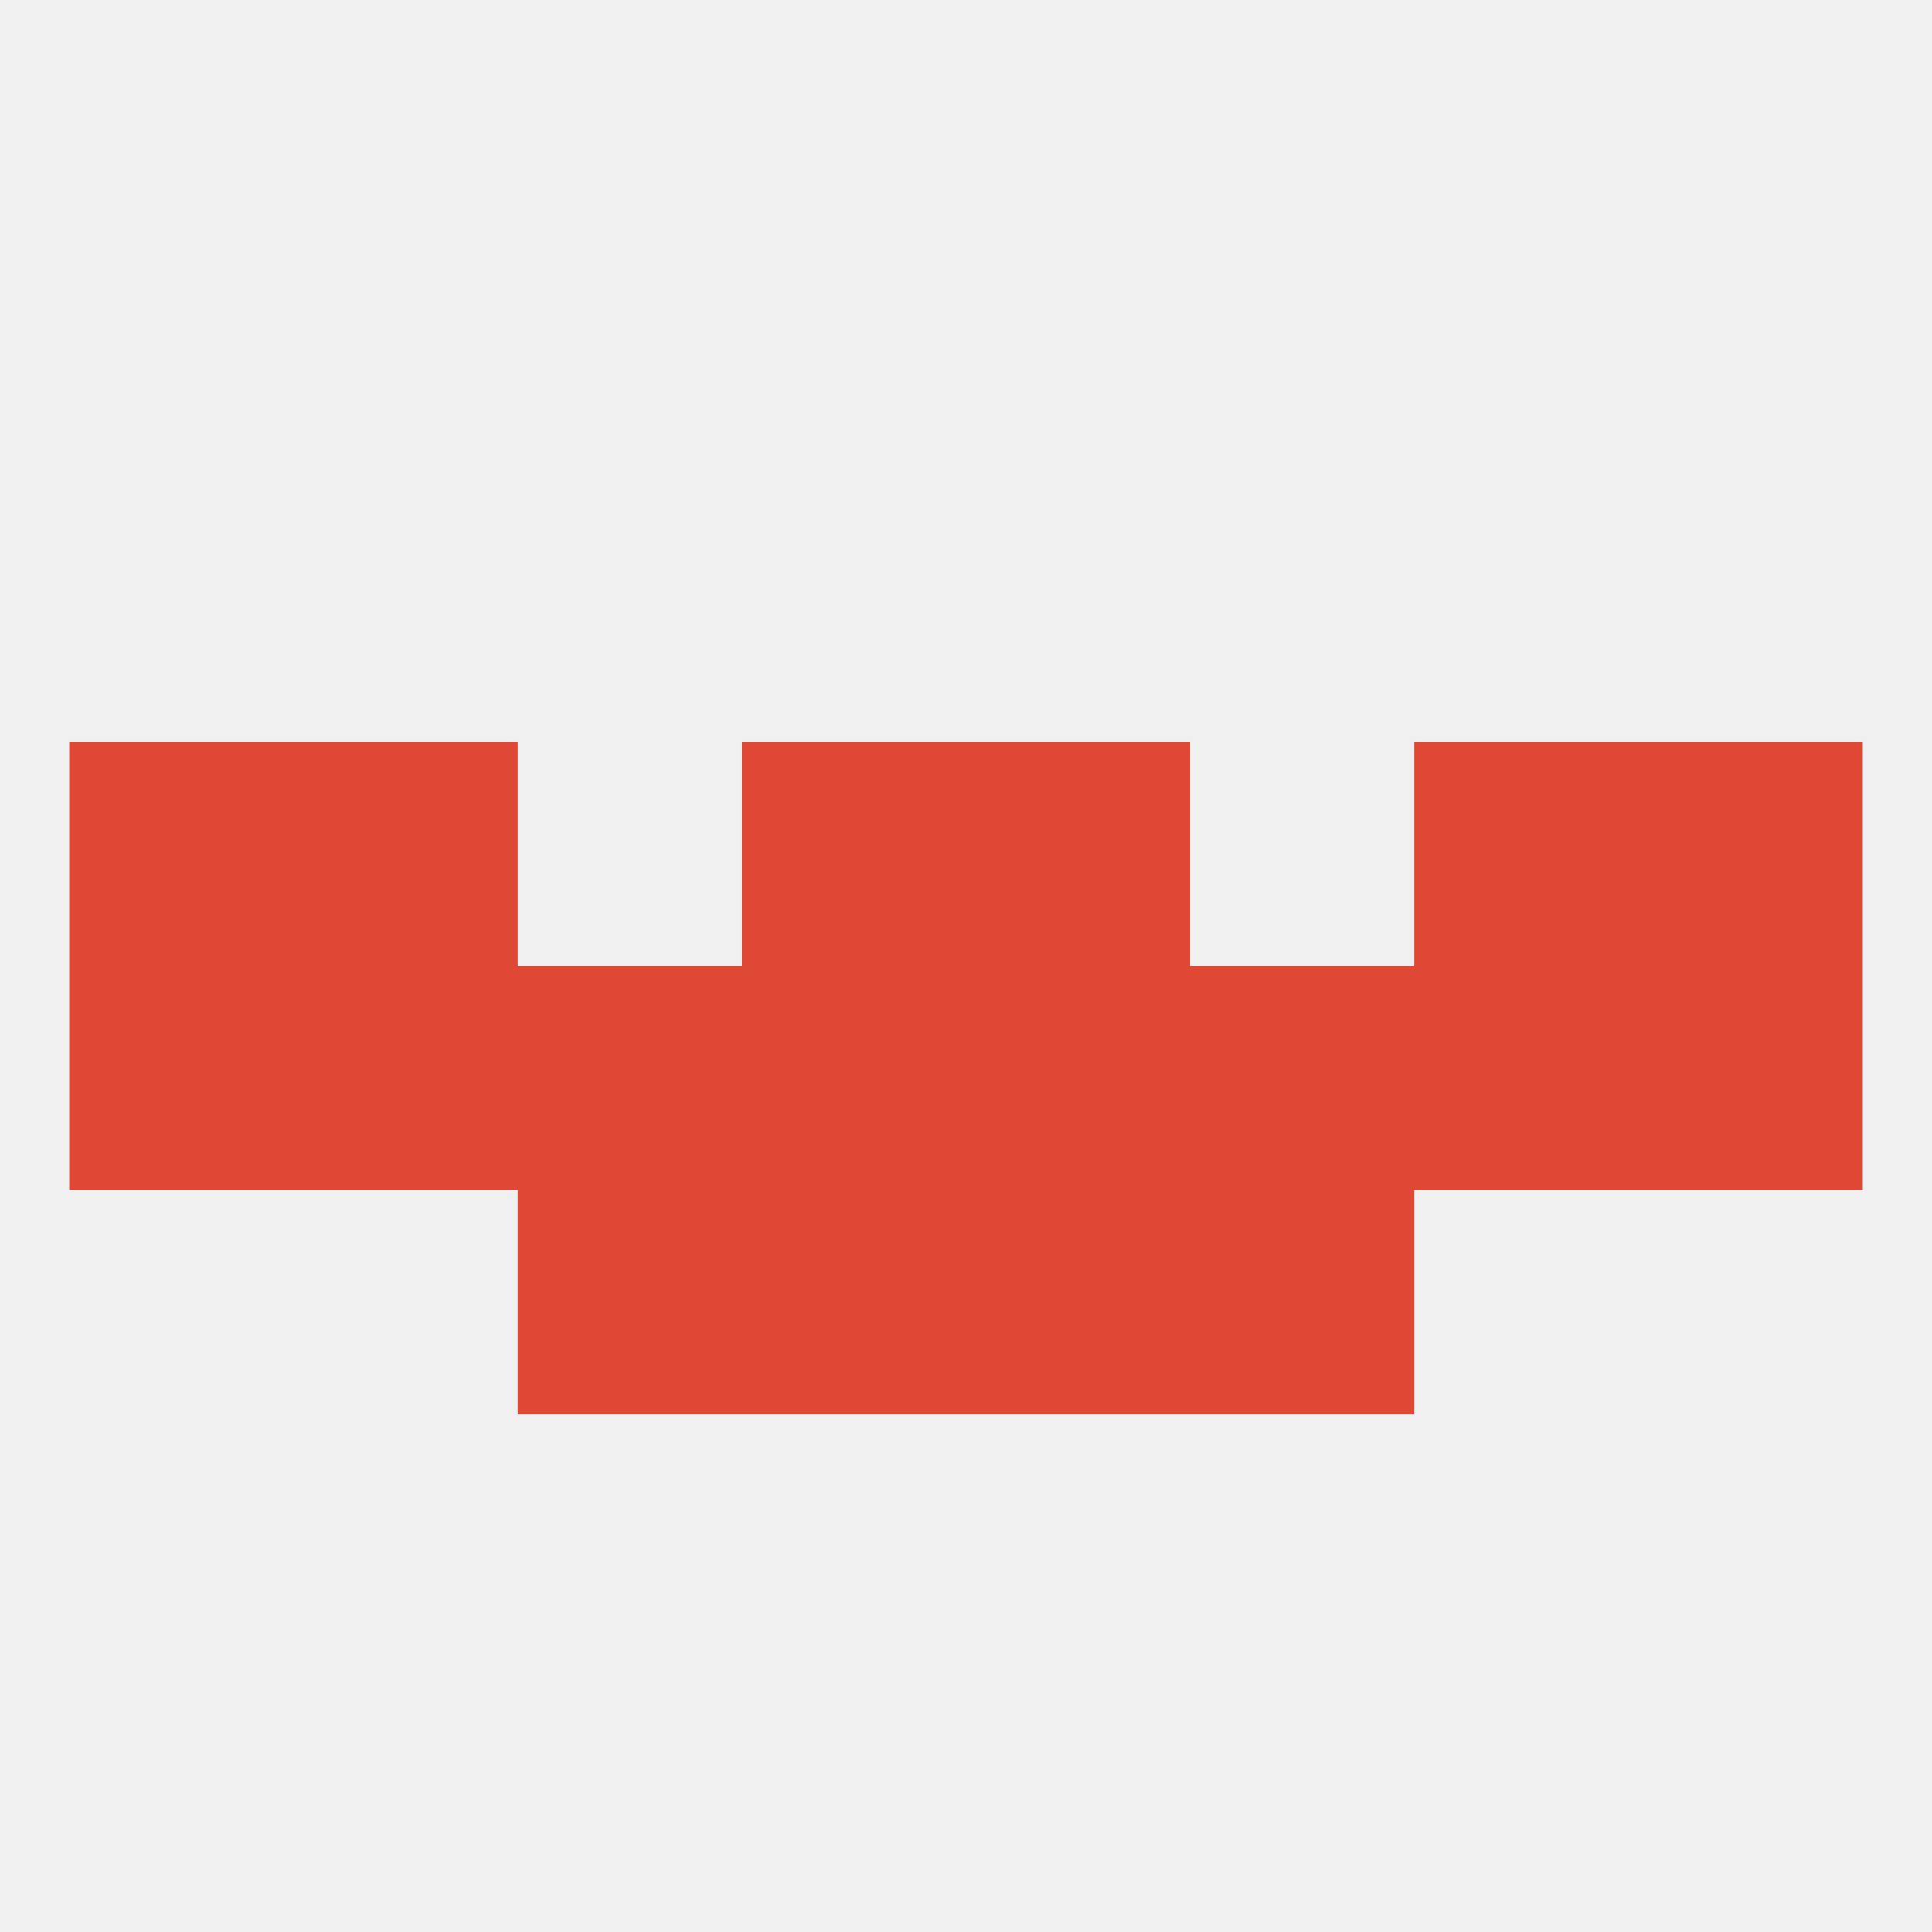 
<!--   <?xml version="1.0"?> -->
<svg version="1.1" baseprofile="full" xmlns="http://www.w3.org/2000/svg" xmlns:xlink="http://www.w3.org/1999/xlink" xmlns:ev="http://www.w3.org/2001/xml-events" width="250" height="250" viewBox="0 0 250 250" >
	<rect width="100%" height="100%" fill="rgba(240,240,240,255)"/>

	<rect x="183" y="96" width="29" height="29" fill="rgba(223,72,52,255)"/>
	<rect x="9" y="96" width="29" height="29" fill="rgba(223,72,52,255)"/>
	<rect x="212" y="96" width="29" height="29" fill="rgba(223,72,52,255)"/>
	<rect x="96" y="96" width="29" height="29" fill="rgba(223,72,52,255)"/>
	<rect x="125" y="96" width="29" height="29" fill="rgba(223,72,52,255)"/>
	<rect x="38" y="96" width="29" height="29" fill="rgba(223,72,52,255)"/>
	<rect x="154" y="125" width="29" height="29" fill="rgba(223,72,52,255)"/>
	<rect x="183" y="125" width="29" height="29" fill="rgba(223,72,52,255)"/>
	<rect x="9" y="125" width="29" height="29" fill="rgba(223,72,52,255)"/>
	<rect x="212" y="125" width="29" height="29" fill="rgba(223,72,52,255)"/>
	<rect x="38" y="125" width="29" height="29" fill="rgba(223,72,52,255)"/>
	<rect x="96" y="125" width="29" height="29" fill="rgba(223,72,52,255)"/>
	<rect x="125" y="125" width="29" height="29" fill="rgba(223,72,52,255)"/>
	<rect x="67" y="125" width="29" height="29" fill="rgba(223,72,52,255)"/>
	<rect x="96" y="154" width="29" height="29" fill="rgba(223,72,52,255)"/>
	<rect x="125" y="154" width="29" height="29" fill="rgba(223,72,52,255)"/>
	<rect x="67" y="154" width="29" height="29" fill="rgba(223,72,52,255)"/>
	<rect x="154" y="154" width="29" height="29" fill="rgba(223,72,52,255)"/>
</svg>